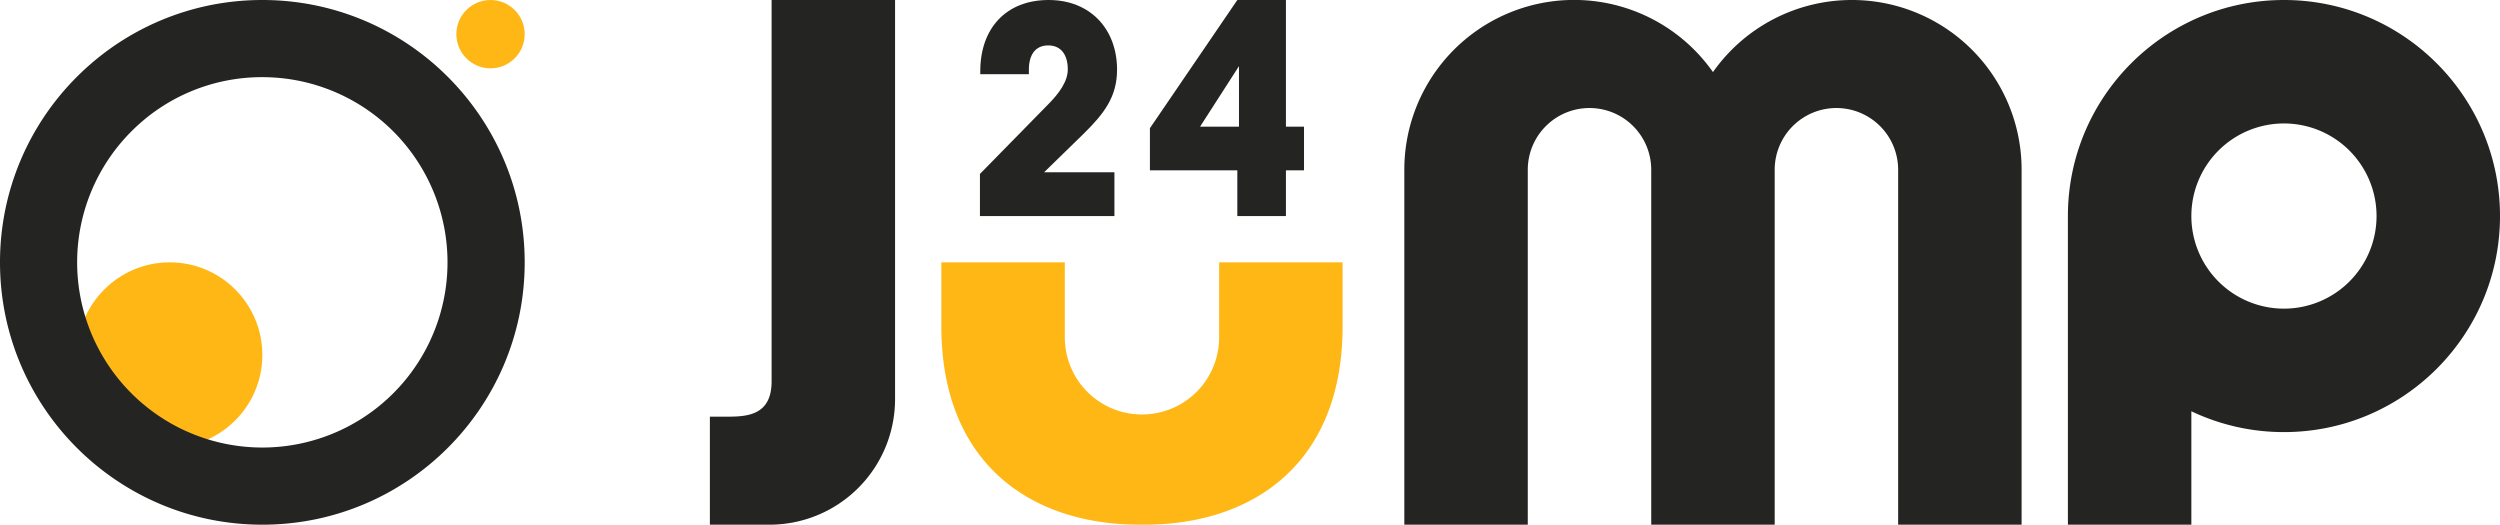 <svg xmlns="http://www.w3.org/2000/svg" viewBox="0 0 2268 476">
  <path d="M812,0H700V346c0,32-24,32-42,32H644v98h54A113.9,113.9,0,0,0,812,362V336h0Z" fill="#242423"/>
  <path d="M1680,0a154,154,0,0,0-126,65.4A154,154,0,0,0,1274,154V476h112V154h0a56,56,0,0,1,56-56h0a56,56,0,0,1,56,56h0V476h112V154h0a56,56,0,0,1,56-56h0a56,56,0,0,1,56,56h0V476h112V154A153.9,153.9,0,0,0,1680,0Z" fill="#242423"/>
  <path d="M2072,0c-108.2,0-196,87.8-196,196V476h112V373.1a195.2,195.2,0,0,0,84,18.9c108.2,0,196-87.8,196-196S2180.2,0,2072,0Zm0,280a84,84,0,1,1,84-84A84,84,0,0,1,2072,280Z" fill="#242423"/>
  <path d="M1106,238v68a69.9,69.9,0,0,1-70,70h0a69.9,69.9,0,0,1-70-70V238H854v58c0,124,80.6,180,180,180h4c99.4,0,180-56,180-180V238Z" fill="#ffb715"/>
  <path d="M1011,156.3H947.2l35.9-35c18.8-18.5,30.3-33.7,30.3-58.1,0-36.4-23.9-63.2-62.1-63.2s-62,25.3-62,64.7v2.6h44.1V63.2c0-13.2,5.6-22,17.6-22s17.7,9.1,17.7,21.7c0,10.9-7.7,21.8-18.8,32.8L889,157.8V196h122Z" fill="#242423"/>
  <path d="M1122.5,196h44.1V154.5H1183V114.9h-16.4V0h-44.1l-79.3,116.3v38.2h79.3Zm-33.8-81.1L1124,60v54.9Z" fill="#242423"/>
  <circle cx="154" cy="322" r="84" fill="#ffb715"/>
  <path d="M238,70a168,168,0,1,1-118.8,49.2A166.9,166.9,0,0,1,238,70m0-70C106.6,0,0,106.6,0,238S106.6,476,238,476,476,369.4,476,238,369.4,0,238,0Z" fill="#242423"/>
  <circle cx="445" cy="31" r="31" fill="#ffb715"/>
</svg>
